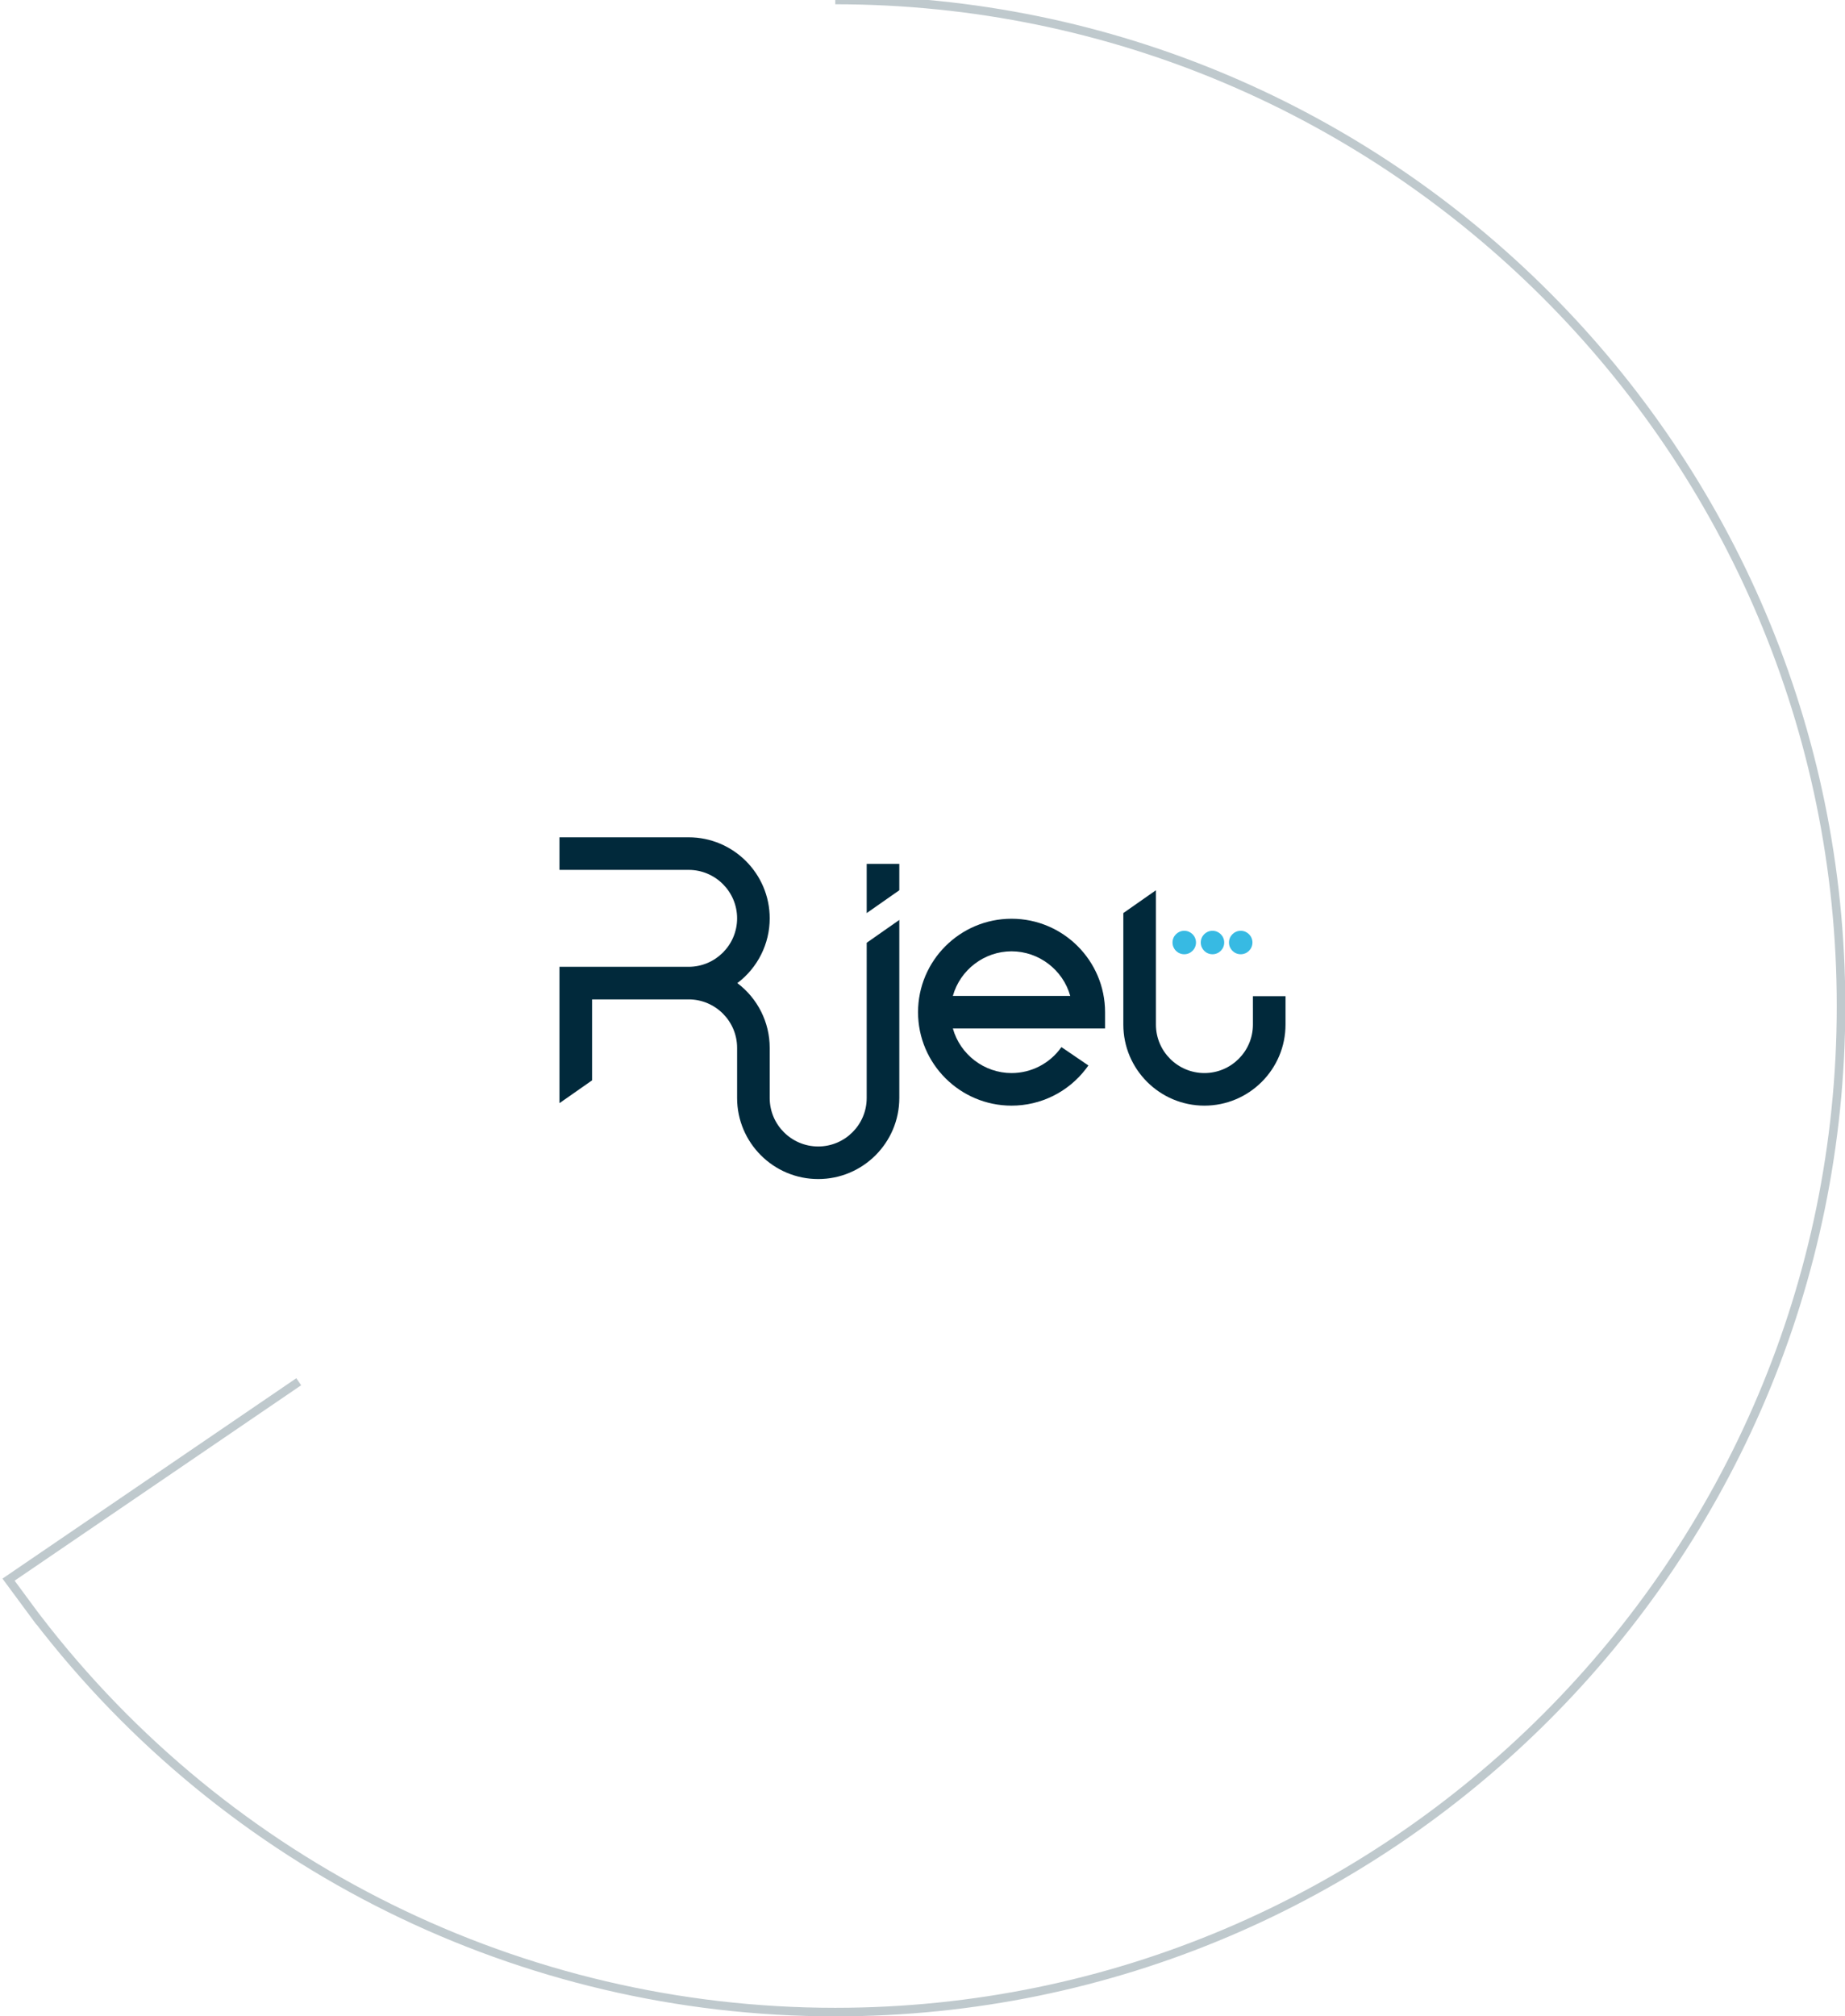 <?xml version="1.0" encoding="UTF-8"?> <svg xmlns="http://www.w3.org/2000/svg" width="432" height="472" viewBox="0 0 432 472" fill="none"><path fill-rule="evenodd" clip-rule="evenodd" d="M287.76 220.63C287.76 219.114 288.99 217.884 290.508 217.884C292.026 217.884 293.257 219.114 293.257 220.63C293.257 222.146 292.026 223.376 290.508 223.376C288.99 223.376 287.76 222.146 287.76 220.63Z" fill="#37BAE3"></path><path fill-rule="evenodd" clip-rule="evenodd" d="M281.151 220.63C281.151 219.114 282.381 217.884 283.899 217.884C285.417 217.884 286.647 219.114 286.647 220.63C286.647 222.146 285.417 223.376 283.899 223.376C282.381 223.376 281.151 222.146 281.151 220.63Z" fill="#37BAE3"></path><path fill-rule="evenodd" clip-rule="evenodd" d="M274.54 220.63C274.54 219.114 275.771 217.884 277.289 217.884C278.807 217.884 280.038 219.114 280.038 220.63C280.038 222.146 278.807 223.376 277.289 223.376C275.771 223.376 274.54 222.146 274.54 220.63Z" fill="#37BAE3"></path><path fill-rule="evenodd" clip-rule="evenodd" d="M202.934 202.221V213.737L210.568 208.396V202.221H202.934Z" fill="#01293B"></path><path fill-rule="evenodd" clip-rule="evenodd" d="M202.933 257.028C202.933 263.284 197.839 268.373 191.578 268.373C185.317 268.373 180.224 263.284 180.224 257.028V245.287C180.224 239.31 177.408 233.715 172.644 230.129C177.408 226.544 180.224 220.948 180.224 214.971C180.224 204.51 171.706 196 161.236 196H133.801H133.216H132.478H132.477H131V197.474V202.152V203.627H133.216H133.801H138.634H140.992H161.236C167.496 203.627 172.59 208.716 172.59 214.971C172.59 221.226 167.496 226.316 161.236 226.316H140.992H138.634H131V258.233L138.634 252.893V233.943H161.236C167.496 233.943 172.59 239.032 172.59 245.287V257.028C172.59 267.49 181.107 276 191.578 276C202.049 276 210.568 267.49 210.568 257.028V215.348L202.934 220.689L202.933 257.028Z" fill="#01293B"></path><path fill-rule="evenodd" clip-rule="evenodd" d="M293.365 233.182V235.979H293.367V239.844C293.367 246.098 288.273 251.188 282.011 251.188C275.75 251.188 270.656 246.098 270.656 239.844V208.394L263.023 213.734V239.844C263.023 250.305 271.541 258.816 282.011 258.816C292.482 258.816 301 250.305 301 239.844V235.979V234.682V233.182H293.365Z" fill="#01293B"></path><path fill-rule="evenodd" clip-rule="evenodd" d="M223.109 233.126C224.81 227.029 230.456 222.691 236.851 222.691C243.245 222.691 248.89 227.029 250.593 233.126H223.109ZM236.851 215.064C224.778 215.064 214.956 224.877 214.956 236.939C214.956 249.002 224.778 258.816 236.851 258.816C243.687 258.816 250.084 255.642 254.22 250.259L254.222 250.26L254.848 249.413L248.531 245.109C245.855 248.919 241.51 251.189 236.851 251.189C230.456 251.189 224.81 246.849 223.109 240.754H252.524H257.269H258.747V239.277V236.939C258.747 224.877 248.925 215.064 236.851 215.064Z" fill="#01293B"></path><path opacity="0.252" d="M195.575 0C325.429 0 431.072 105.642 431.072 235.497C431.072 365.357 325.429 471 195.575 471C122.042 471 53.238 436.828 8.752 378.886L8.736 378.897L2 369.774L69.948 323.445" stroke="#01293B" stroke-width="2"></path></svg> 